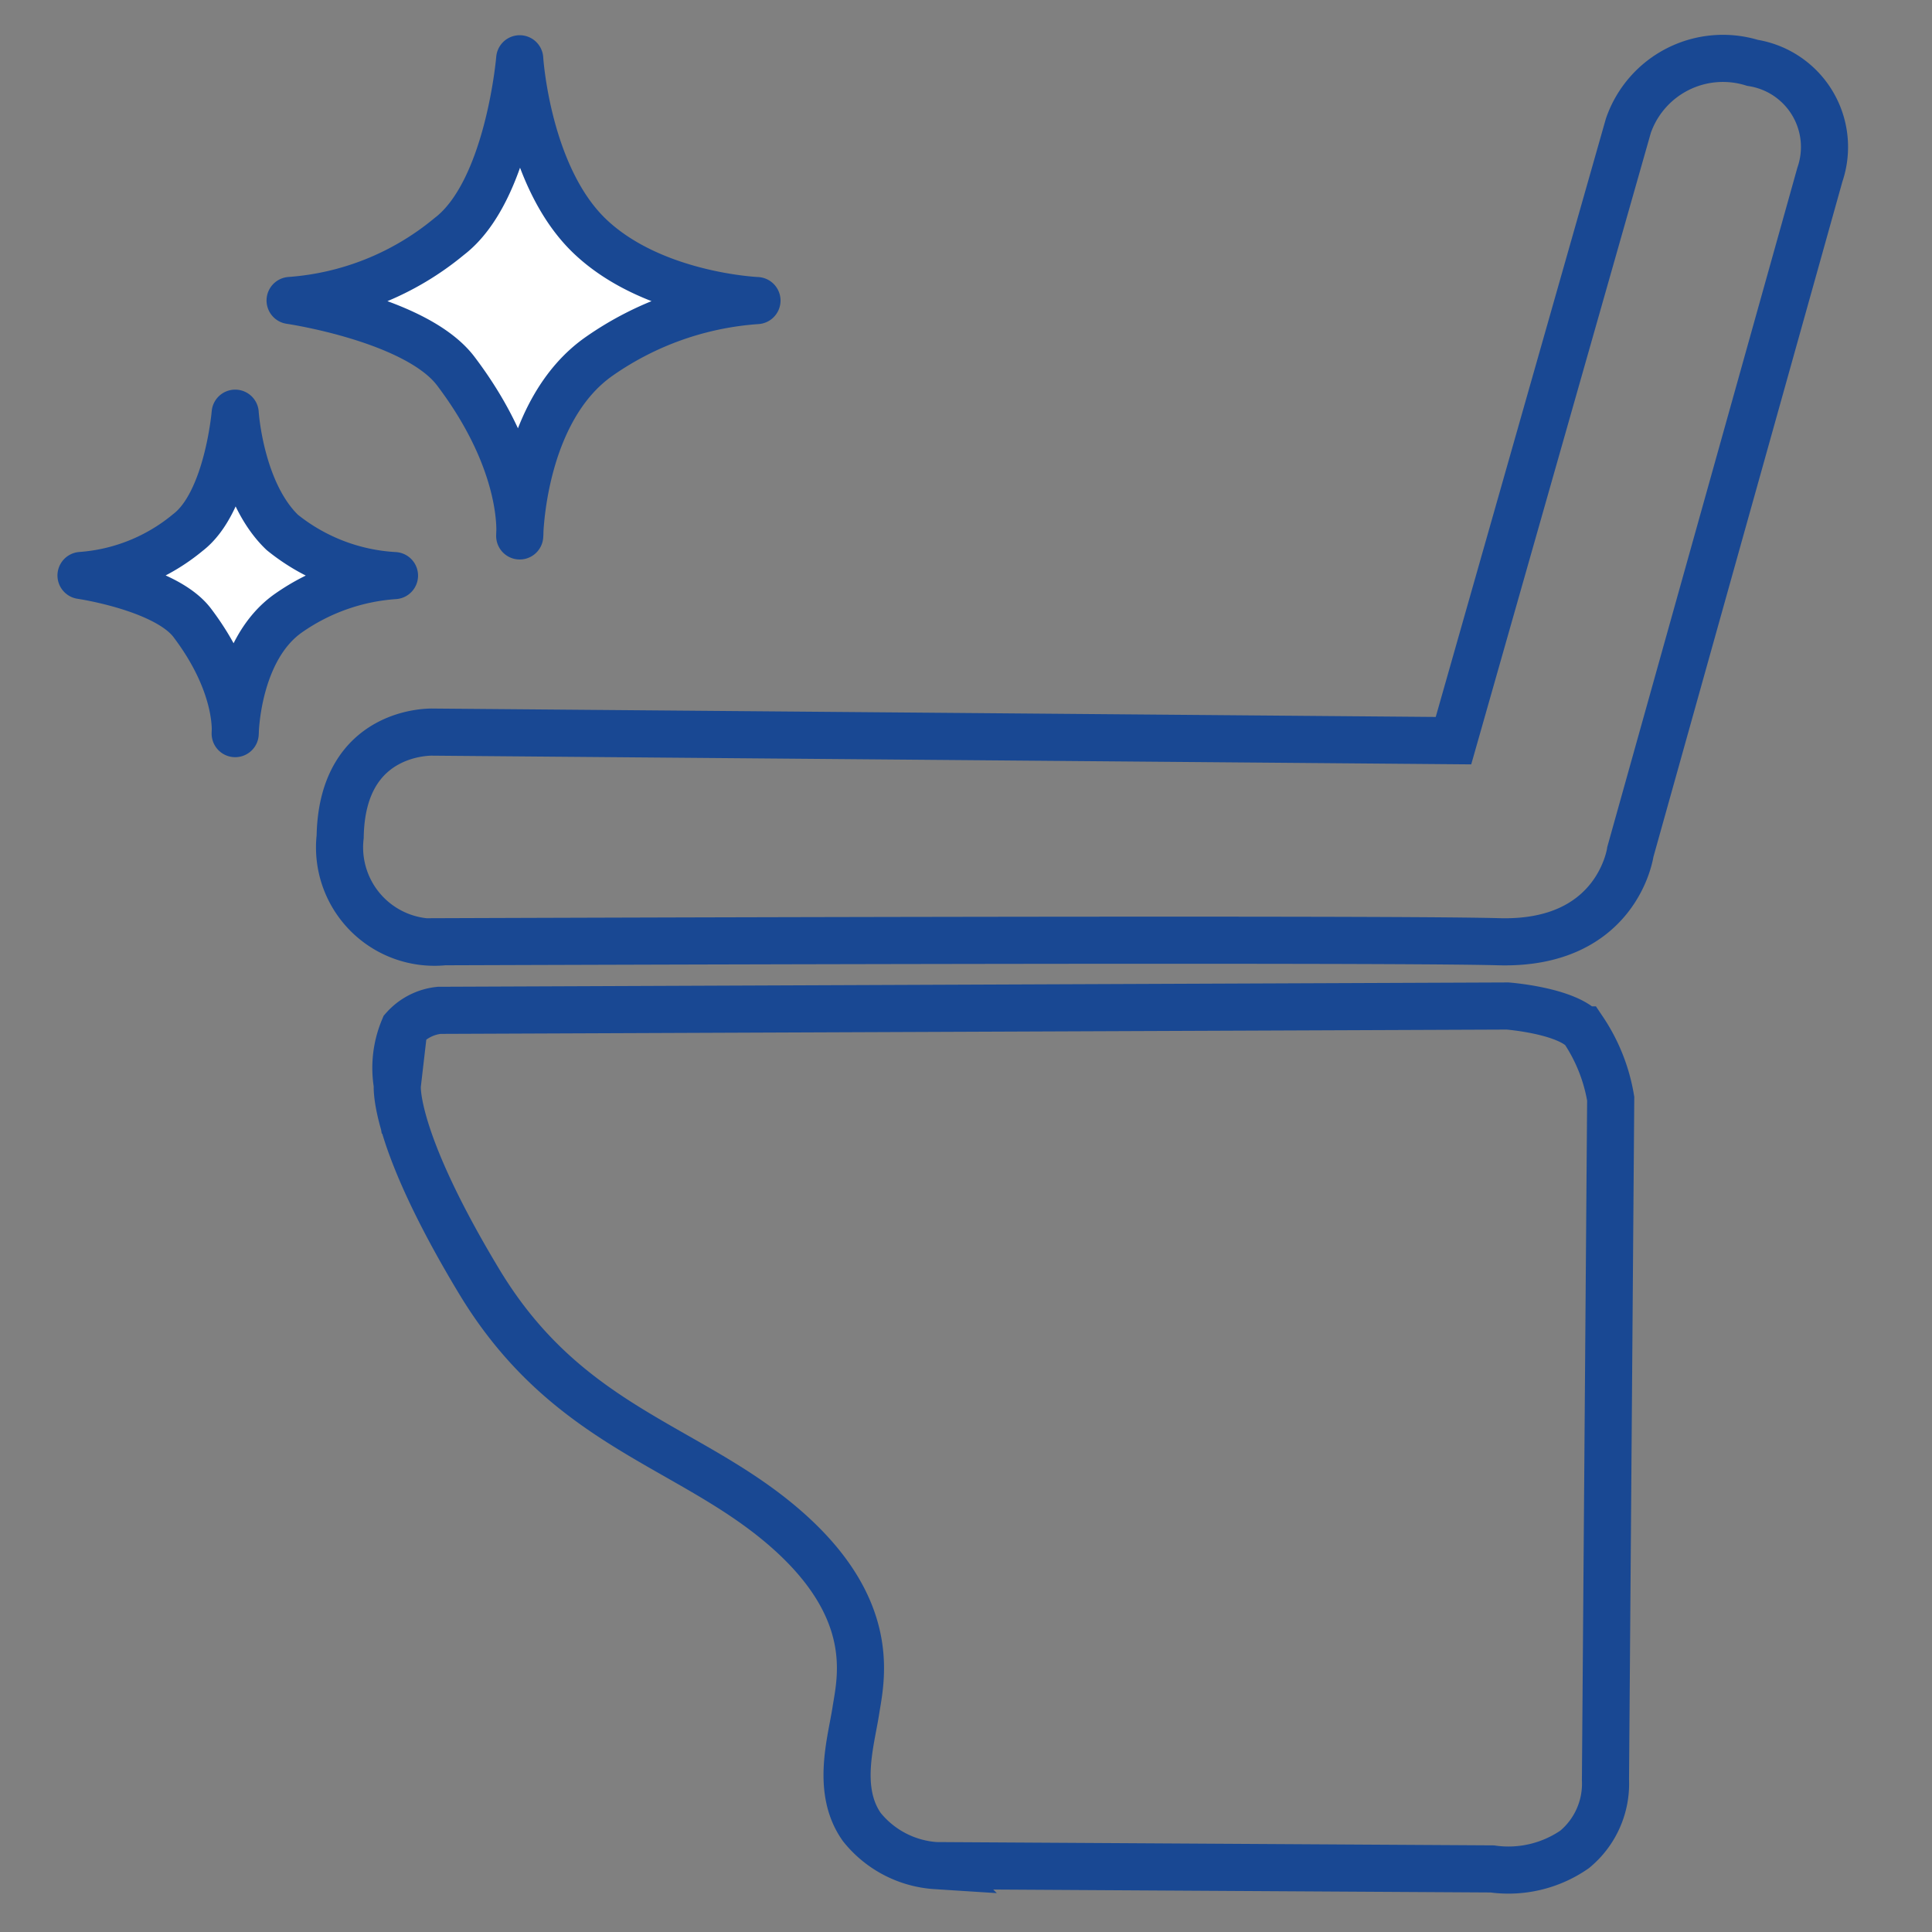 <svg xmlns="http://www.w3.org/2000/svg" xmlns:xlink="http://www.w3.org/1999/xlink" width="82" height="82" viewBox="0 0 82 82">
  <rect x="0" y="0" width="82" height="82" fill="#808080" stroke="none"/>
  <defs>
    <clipPath id="clip-path">
      <rect id="長方形_2521" data-name="長方形 2521" width="82" height="82" transform="translate(216 2349.361)" fill="#fff" stroke="#707070" stroke-width="1"/>
    </clipPath>
  </defs>
  <g id="グループ_64908" data-name="グループ 64908" transform="translate(-216 -2349.361)">
    <g id="マスクグループ_186" data-name="マスクグループ 186" clip-path="url(#clip-path)">
      <g id="グループ_60104" data-name="グループ 60104" transform="translate(-2808.138 5260.1)">
        <g id="グループ_60097" data-name="グループ 60097" transform="translate(3038.579 -2908.244)">
          <path id="パス_23848" data-name="パス 23848" d="M1045.6,143.226l7.423-26.1a4.248,4.248,0,0,1,5.27-2.668,3.615,3.615,0,0,1,2.858,4.746l-8.043,28.74s-.532,3.961-5.593,3.816-44.754,0-44.754,0a4.026,4.026,0,0,1-4.413-4.463c.077-4.594,3.943-4.434,3.943-4.434Z" transform="translate(-998.351 -114.285)" fill="none" stroke="#194893" stroke-miterlimit="10" stroke-width="2"/>
          <path id="パス_23849" data-name="パス 23849" d="M1004.7,191.171l45.349-.184s2.435.186,3.216,1.014a7.413,7.413,0,0,1,1.16,2.92l-.222,28.905a3.616,3.616,0,0,1-1.308,2.956,4.931,4.931,0,0,1-3.5.83l-23.607-.14a4.391,4.391,0,0,1-3.147-1.637c-1.1-1.556-.46-3.618-.254-4.945s.981-4.326-3.076-7.806-9.182-4.22-12.909-10.4-3.476-8.346-3.476-8.346a4.3,4.3,0,0,1,.278-2.4A2.328,2.328,0,0,1,1004.7,191.171Z" transform="translate(-1000.503 -150.784)" fill="none" stroke="#194893" stroke-miterlimit="10" stroke-width="2"/>
        </g>
        <path id="パス_23867" data-name="パス 23867" d="M673.4,213.167s-.467,5.62-2.993,7.543a11.912,11.912,0,0,1-6.752,2.715s5.356.781,7.033,3c3.019,3.988,2.712,6.993,2.712,6.993s.068-5.326,3.387-7.632a13.266,13.266,0,0,1,6.683-2.357s-4.426-.183-7.095-2.732S673.4,213.167,673.4,213.167Z" transform="translate(2372.796 -3121.411)" fill="#fff" stroke="#194893" stroke-linecap="round" stroke-linejoin="round" stroke-width="2"/>
        <path id="パス_23868" data-name="パス 23868" d="M670.193,213.167s-.314,3.773-2.009,5.065a8,8,0,0,1-4.534,1.823s3.6.525,4.722,2.012c2.027,2.678,1.821,4.7,1.821,4.7s.045-3.576,2.274-5.124a8.907,8.907,0,0,1,4.487-1.583,8.307,8.307,0,0,1-4.763-1.834C670.4,216.509,670.193,213.167,670.193,213.167Z" transform="translate(2363.927 -3106.369)" fill="#fff" stroke="#194893" stroke-linecap="round" stroke-linejoin="round" stroke-width="2"/>
      </g>
    </g>
  </g>
</svg>
